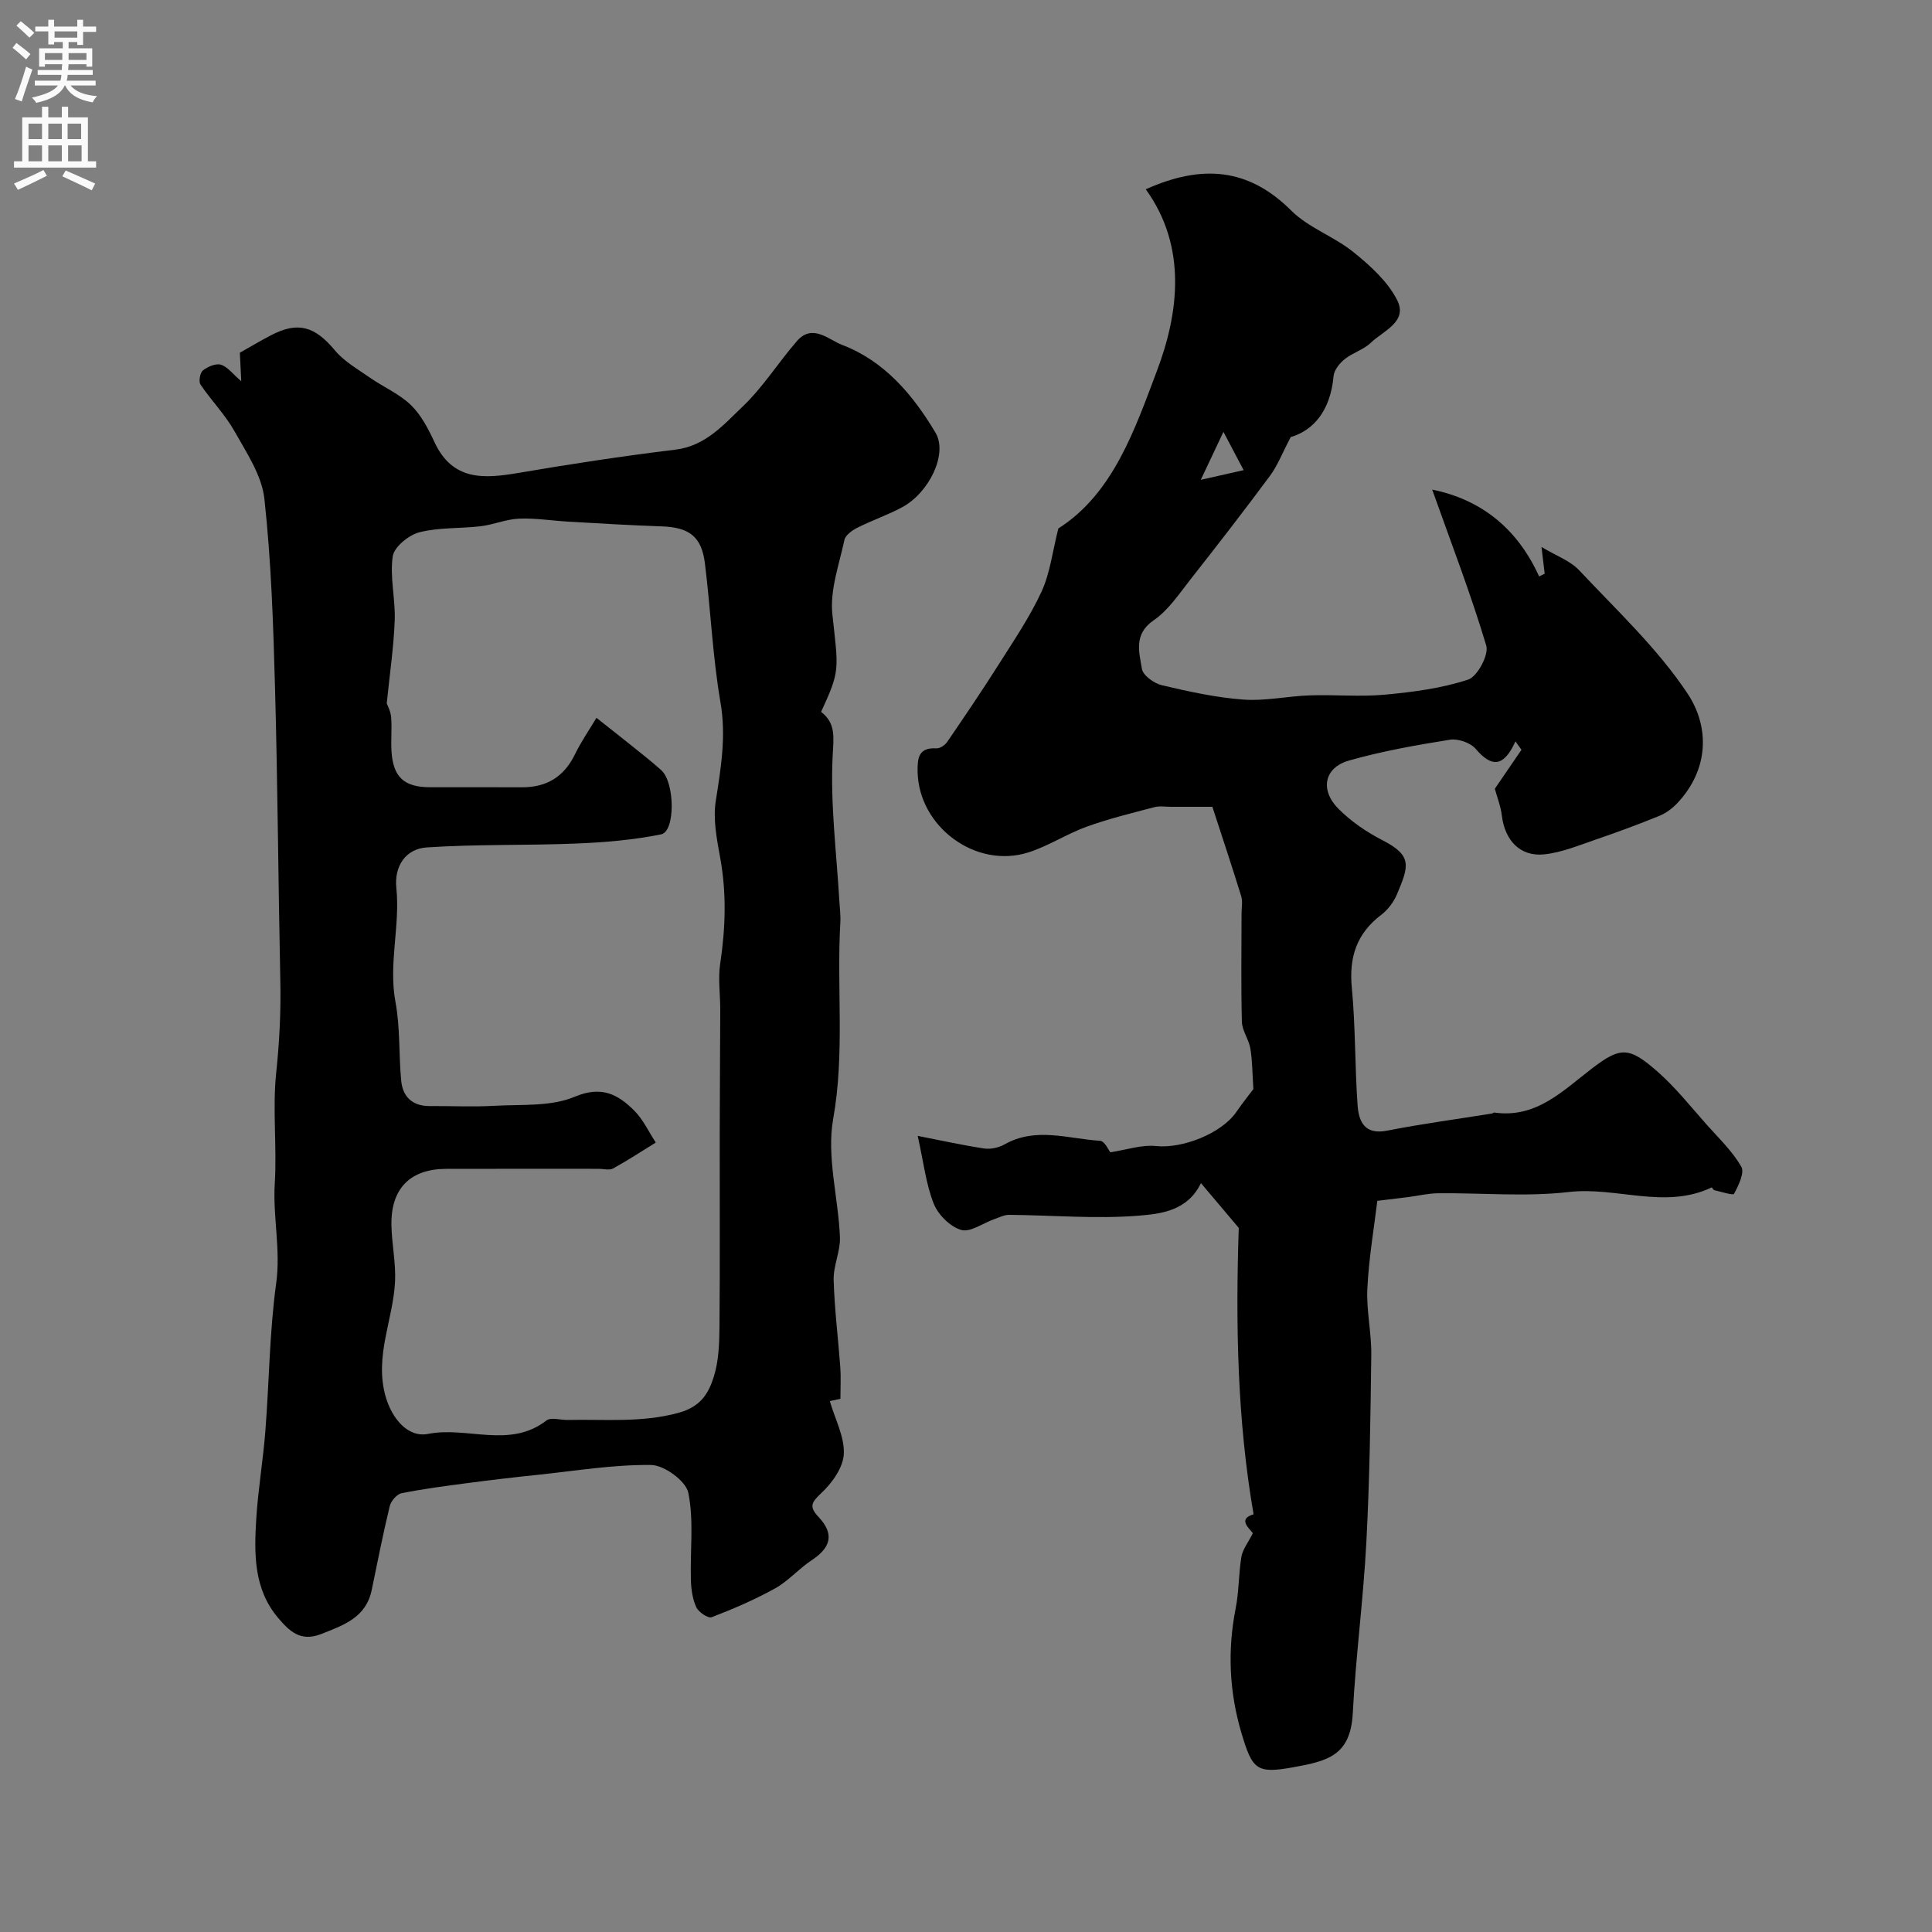 <svg enable-background="new 0 0 400 400" viewBox="0 0 400 400" xmlns="http://www.w3.org/2000/svg"><rect x="0" y="0" width="400" height="400" fill="#808080" stroke="none"/><path d="m174 289.61c-1.32.28-2.37.51-2.2.47 1.1 3.77 3.08 7.42 2.9 10.96-.14 2.82-2.43 6.01-4.66 8.09-2.07 1.94-2.57 2.81-.56 4.95 3.28 3.5 2.6 6.29-1.44 8.95-2.64 1.74-4.79 4.28-7.53 5.81-4.21 2.34-8.67 4.26-13.17 5.99-.73.28-2.72-1.06-3.19-2.08-.78-1.72-1.06-3.77-1.11-5.7-.17-6.02.64-12.19-.53-17.98-.5-2.44-4.98-5.73-7.7-5.76-7.83-.1-15.68 1.22-23.51 2.04-4.73.49-9.45 1.04-14.16 1.66-4.69.62-9.39 1.22-14.02 2.15-.98.2-2.19 1.64-2.44 2.71-1.39 5.74-2.52 11.54-3.72 17.32-1.19 5.71-5.76 7.26-10.47 9.12-4.33 1.71-6.65-.7-8.88-3.31-5.12-6-5-13.36-4.55-20.61.38-6.05 1.41-12.06 1.88-18.11.8-10.19.85-20.47 2.24-30.58.97-7.02-.72-13.77-.29-20.69.47-7.64-.5-15.39.3-22.97.66-6.29.98-12.5.85-18.8-.43-20.29-.54-40.59-1.1-60.88-.36-13.04-.78-26.13-2.2-39.08-.53-4.85-3.69-9.54-6.2-14.01-1.93-3.44-4.8-6.34-7.02-9.64-.43-.63-.12-2.45.49-2.93.99-.79 2.67-1.51 3.73-1.19 1.37.42 2.42 1.89 4.21 3.42-.11-2.22-.2-3.97-.29-5.9 2.02-1.14 4.22-2.46 6.49-3.64 5.59-2.9 9.06-1.8 13.18 3.14 1.93 2.32 4.77 3.92 7.3 5.69 2.79 1.94 6.07 3.33 8.46 5.66 2.13 2.07 3.61 4.96 4.89 7.71 3.75 8 10.23 7.54 17.37 6.32 10.78-1.84 21.6-3.49 32.46-4.81 6.28-.76 10.01-5.18 13.99-8.97 4.2-4.01 7.36-9.1 11.2-13.52 3.2-3.7 6.63-.24 9.31.78 8.79 3.33 14.71 10.36 19.37 18.18 2.62 4.4-1.33 12.45-6.9 15.45-3 1.61-6.27 2.73-9.32 4.26-1.07.54-2.43 1.54-2.64 2.54-1.09 5.08-3.01 10.35-2.49 15.32 1.22 11.53 1.72 11.48-2.33 20.24 3.1 2.4 2.59 5.28 2.39 9.14-.5 9.97.81 20.03 1.39 30.06.09 1.49.29 2.99.2 4.47-.78 13.51.95 27-1.48 40.61-1.39 7.81 1.06 16.27 1.4 24.45.12 2.94-1.38 5.94-1.3 8.88.17 6.07.94 12.11 1.38 18.17.14 1.97.02 3.98.02 6.45zm-50.51-140.99c2.65 2.09 4.82 3.79 6.97 5.52 2.17 1.75 4.39 3.46 6.46 5.33 2.82 2.54 2.92 12.67-.03 13.27-5.72 1.16-11.63 1.66-17.48 1.9-10.35.43-20.74.12-31.06.81-4.36.29-6.76 3.88-6.29 8.4.81 7.88-1.66 15.66-.18 23.61.99 5.31.67 10.85 1.18 16.26.32 3.38 2.34 5.3 5.92 5.28 4.5-.03 9.01.2 13.49-.06 5.55-.31 11.59.2 16.49-1.86 5.61-2.36 8.99-.5 12.38 2.89 1.83 1.83 2.97 4.36 4.43 6.58-2.93 1.81-5.82 3.71-8.84 5.37-.77.42-1.96.07-2.96.07-10.53 0-21.06-.02-31.59.01-7.42.02-11.45 4.04-11.34 11.58.06 3.93.94 7.87.75 11.76-.39 7.92-4.31 15.42-1.96 23.77 1.23 4.36 4.48 8.62 8.83 7.76 8.07-1.6 16.83 3.13 24.47-2.77.94-.73 2.92-.08 4.42-.11 7.65-.18 15.23.62 22.93-1.48 4.63-1.26 6.24-4.07 7.32-7.52 1-3.22 1.13-6.8 1.16-10.22.12-13.21.03-26.43.05-39.64.01-8.68.09-17.37.11-26.05.01-3.19-.48-6.45-.01-9.57 1.1-7.33 1.34-14.57 0-21.9-.7-3.86-1.51-7.97-.92-11.75 1.06-6.82 2.19-13.39.98-20.43-1.64-9.51-2.03-19.23-3.23-28.83-.7-5.57-3.31-7.43-8.97-7.62-6.43-.22-12.86-.61-19.29-.98-3.41-.19-6.82-.76-10.21-.62-2.67.11-5.27 1.25-7.95 1.57-4.24.51-8.64.21-12.71 1.26-2.2.57-5.22 3.03-5.5 4.98-.63 4.31.58 8.85.41 13.27-.21 5.58-1.04 11.14-1.65 17.17.15.43.81 1.62.91 2.85.19 2.32-.07 4.67.07 6.99.32 5.42 2.6 7.51 7.98 7.52 6.33.01 12.66-.03 18.99.01 5.11.03 8.73-2.14 11-6.79 1.24-2.57 2.89-4.95 4.47-7.59z" fill="#000001"/><path d="m259.39 317.43c-.78-1.05-3.18-2.93.15-3.91-3.41-19.67-3.72-39.59-3.07-59.3-2.57-3.04-5.14-6.08-7.83-9.27-2.73 5.72-8.27 6.36-12.74 6.73-8.92.73-17.96-.08-26.95-.16-1.03-.01-2.09.54-3.11.9-2.32.81-4.95 2.78-6.85 2.22-2.28-.67-4.76-3.14-5.67-5.43-1.6-4.01-2.08-8.47-3.32-14.04 4.9.96 9.3 1.94 13.75 2.61 1.34.2 3.01-.16 4.2-.83 6.49-3.69 13.21-1.17 19.81-.76.96.06 1.81 2.01 2.12 2.38 3.37-.51 6.5-1.61 9.49-1.29 5.34.56 13.45-2.52 16.6-7.06 1.35-1.95 2.83-3.81 3.53-4.74-.22-3.28-.2-5.88-.63-8.41-.32-1.89-1.7-3.66-1.75-5.51-.2-7.5-.07-15.01-.07-22.51 0-1.16.26-2.4-.06-3.47-1.95-6.32-4.05-12.6-5.98-18.54-2.08 0-5.32 0-8.55 0-1.17 0-2.39-.21-3.49.08-4.69 1.24-9.42 2.39-13.97 4.03-4.12 1.49-7.89 3.99-12.05 5.32-10.92 3.5-22.76-5.31-22.97-16.72-.05-2.81.2-5.03 3.89-4.81.72.04 1.77-.65 2.22-1.31 3.61-5.28 7.2-10.57 10.62-15.97 3.14-4.96 6.47-9.86 8.92-15.15 1.78-3.85 2.27-8.3 3.49-13.1 11.37-7.2 15.89-20.66 20.43-32.68 4.45-11.79 6.31-25.59-2.33-37.54 11.75-5.27 21.34-4.35 30.13 4.42 3.58 3.57 8.87 5.35 12.87 8.59 3.47 2.8 7.08 6.06 9.04 9.92 2.29 4.51-2.9 6.38-5.48 8.87-1.49 1.43-3.73 2.04-5.37 3.36-1.06.85-2.2 2.27-2.31 3.52-.65 7.25-4.24 11.27-8.87 12.62-1.78 3.38-2.72 5.89-4.25 7.96-5.39 7.28-10.94 14.44-16.54 21.56-2.34 2.97-4.55 6.34-7.58 8.41-4.21 2.89-3 6.6-2.44 10.06.22 1.36 2.52 3.01 4.14 3.39 5.55 1.31 11.18 2.55 16.84 2.97 4.54.34 9.17-.72 13.77-.87 5.19-.18 10.43.33 15.59-.15 5.81-.54 11.72-1.31 17.21-3.12 1.91-.63 4.32-5.14 3.74-7.05-3.21-10.73-7.25-21.21-11.19-32.28 9.83 1.98 17.52 7.78 22.14 17.98.38-.19.76-.38 1.15-.57-.16-1.38-.33-2.77-.66-5.54 3.04 1.83 5.96 2.86 7.83 4.86 7.75 8.26 16.2 16.15 22.41 25.49 4.59 6.91 4.46 15.7-2.12 22.69-1.03 1.1-2.36 2.08-3.75 2.65-4.3 1.75-8.67 3.37-13.07 4.87-3.51 1.2-7.04 2.68-10.67 3.08-5.02.55-8.22-2.85-8.84-8.04-.23-1.89-.96-3.73-1.45-5.54 1.74-2.54 3.63-5.3 5.51-8.06-.41-.58-.83-1.17-1.24-1.75-2.45 5.41-4.96 5.4-8.23 1.56-1.08-1.27-3.65-2.17-5.33-1.9-7.03 1.12-14.09 2.37-20.93 4.32-5.11 1.46-6.04 6.09-2.15 9.99 2.61 2.62 5.83 4.82 9.13 6.51 6.28 3.22 5.39 5.41 2.99 11.15-.67 1.6-1.86 3.21-3.24 4.26-5.12 3.88-6.73 8.79-6.12 15.13.77 8.06.62 16.2 1.19 24.28.24 3.39 1.43 6.22 6.11 5.3 7.2-1.42 14.48-2.38 21.73-3.55.16-.03.31-.22.45-.2 8.68 1.24 14.15-4.46 20.23-9.12 5.95-4.55 7.7-4.51 13.57.64 3.76 3.29 6.9 7.29 10.24 11.04 2.5 2.8 5.28 5.46 7.12 8.65.71 1.24-.58 3.89-1.5 5.61-.2.38-2.67-.43-4.09-.74-.22-.05-.47-.61-.54-.58-9.68 4.62-19.68-.19-29.56.95-8.91 1.03-18.03.17-27.06.26-2.09.02-4.17.53-6.26.8-2 .25-4 .48-6.35.77-.65 5.4-1.74 11.72-2.06 18.08-.24 4.57.86 9.2.81 13.79-.16 12.93-.34 25.88-1.02 38.79-.62 11.81-2.19 23.57-2.81 35.39-.46 8.79-5.16 9.92-12.25 11.21-7.66 1.39-8.53.55-10.79-7.04-2.53-8.48-2.93-17.09-1.21-25.84.7-3.52.6-7.2 1.2-10.75.3-1.55 1.42-2.93 2.36-4.82zm-6.09-228.02c-1.34 2.84-2.74 5.82-4.69 9.93 3.07-.69 5.81-1.31 8.87-2-1.81-3.44-3-5.7-4.18-7.93z" fill="#000001"/><g fill="#fafafb"><path d="m2.6 9.9.8-1c.9.7 1.9 1.4 2.9 2.3l-.9 1.1c-1.1-1-2-1.8-2.8-2.4zm.5 10.6c.9-2.1 1.6-4.3 2.3-6.7.4.2.8.4 1.3.6-.7 2.1-1.5 4.3-2.2 6.6zm.3-15.2.9-.9c1 .8 2 1.6 2.8 2.4l-1 1c-.9-.9-1.8-1.7-2.7-2.5zm12.6-1.2h1.2v1.4h2.7v1.1h-2.7v2.7h-1.2v-.6h-1.8v1.3h4.9v3.8h-1.2v-.5h-3.7c0 .4-.1.9-.1 1.2h5.1v1h-5.2c0 .5-.1.9-.2 1.2h6v1h-5.2c1.1 1.3 2.9 2 5.5 2.2-.4.4-.7.8-.9 1.3-2.9-.5-4.8-1.6-5.7-3.5h-.1c-.8 1.7-2.7 2.9-5.9 3.6-.2-.4-.6-.8-.9-1.1 2.8-.6 4.6-1.4 5.4-2.5h-4.8v-1h5.3c.1-.3.2-.7.2-1.2h-4.9v-1h5c0-.4 0-.8.1-1.2h-3.6v.5h-1.2v-3.8h4.9v-1.3h-1.8v.5h-1.2v-2.7h-2.7v-1h2.7v-1.4h1.2v1.4h4.8zm-6.7 8.3h3.6c0-.4 0-.9 0-1.4h-3.6zm1.9-4.6h4.8v-1.3h-4.7v1.3zm6.7 3.2h-3.7v1.4h3.7v-2.4z"/><path d="m8.7 22.1h1.3v2.2h2.8v-2.2h1.3v2.2h4.1v9.1h1.7v1.3h-17v-1.3h1.7v-9.1h4.1zm.3 13.1.7 1.2c-1.8.9-3.8 1.9-6 2.9-.2-.4-.5-.8-.8-1.3 2.3-1 4.4-1.9 6.1-2.8zm-3.1-6.4h2.8v-3.2h-2.8zm0 4.6h2.8v-3.3h-2.8zm4.1-4.6h2.8v-3.2h-2.8zm0 4.6h2.8v-3.3h-2.8zm3.6 1.9c2.1.9 4.1 1.8 6.1 2.7l-.7 1.4c-2.2-1.1-4.2-2-6.1-2.9zm3.2-9.7h-2.8v3.2h2.8zm-2.7 7.8h2.8v-3.3h-2.8z"/></g></svg>